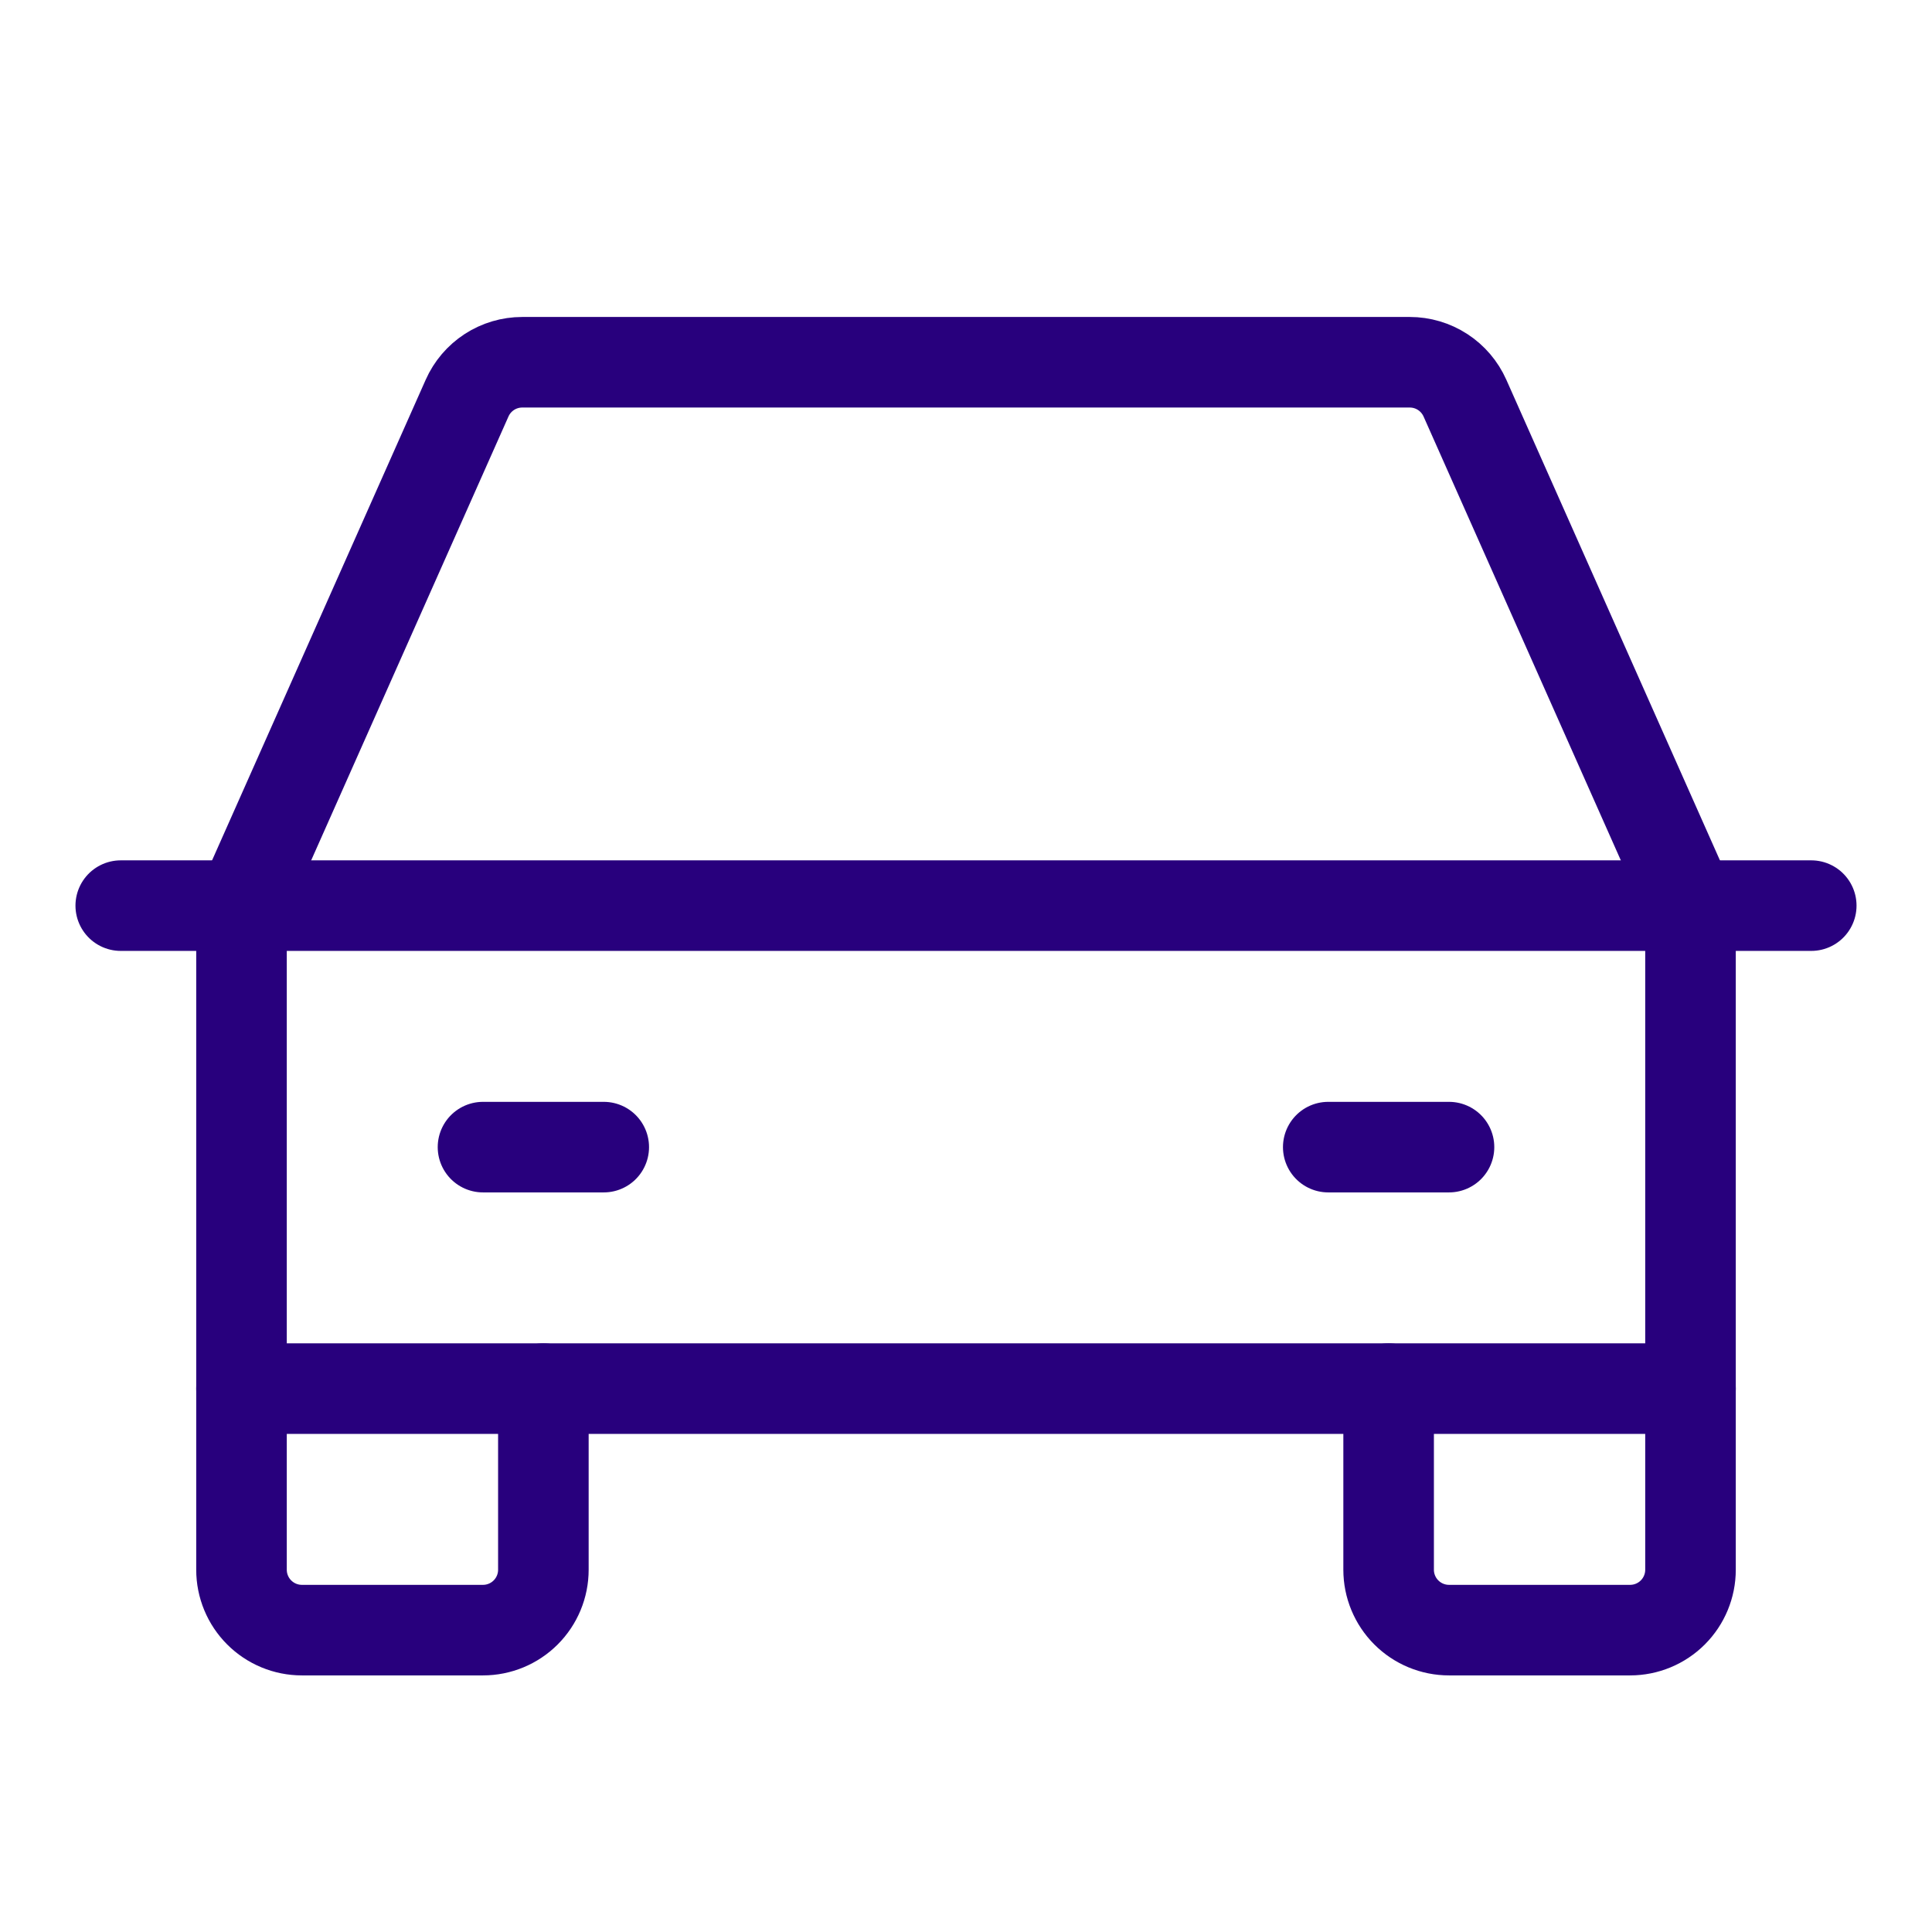 <svg width="64" height="64" viewBox="0 0 64 64" fill="none" xmlns="http://www.w3.org/2000/svg">
<path d="M4 30H60" stroke="#28007D" stroke-width="3" stroke-linecap="round" stroke-linejoin="round"/>
<path d="M56 46V52C56 52.53 55.789 53.039 55.414 53.414C55.039 53.789 54.53 54 54 54H48C47.47 54 46.961 53.789 46.586 53.414C46.211 53.039 46 52.53 46 52V46" stroke="#28007D" stroke-width="3" stroke-linecap="round" stroke-linejoin="round"/>
<path d="M18 46V52C18 52.53 17.789 53.039 17.414 53.414C17.039 53.789 16.53 54 16 54H10C9.47 54 8.961 53.789 8.586 53.414C8.211 53.039 8 52.53 8 52V46" stroke="#28007D" stroke-width="3" stroke-linecap="round" stroke-linejoin="round"/>
<path d="M16 38H20" stroke="#28007D" stroke-width="3" stroke-linecap="round" stroke-linejoin="round"/>
<path d="M44 38H48" stroke="#28007D" stroke-width="3" stroke-linecap="round" stroke-linejoin="round"/>
<path d="M56 30L48.528 13.188C48.37 12.834 48.114 12.534 47.79 12.323C47.465 12.112 47.087 12 46.7 12H17.3C16.913 12 16.535 12.112 16.21 12.323C15.886 12.534 15.63 12.834 15.473 13.188L8 30V46H56V30Z" stroke="#28007D" stroke-width="3" stroke-linecap="round" stroke-linejoin="round"/>
</svg>
